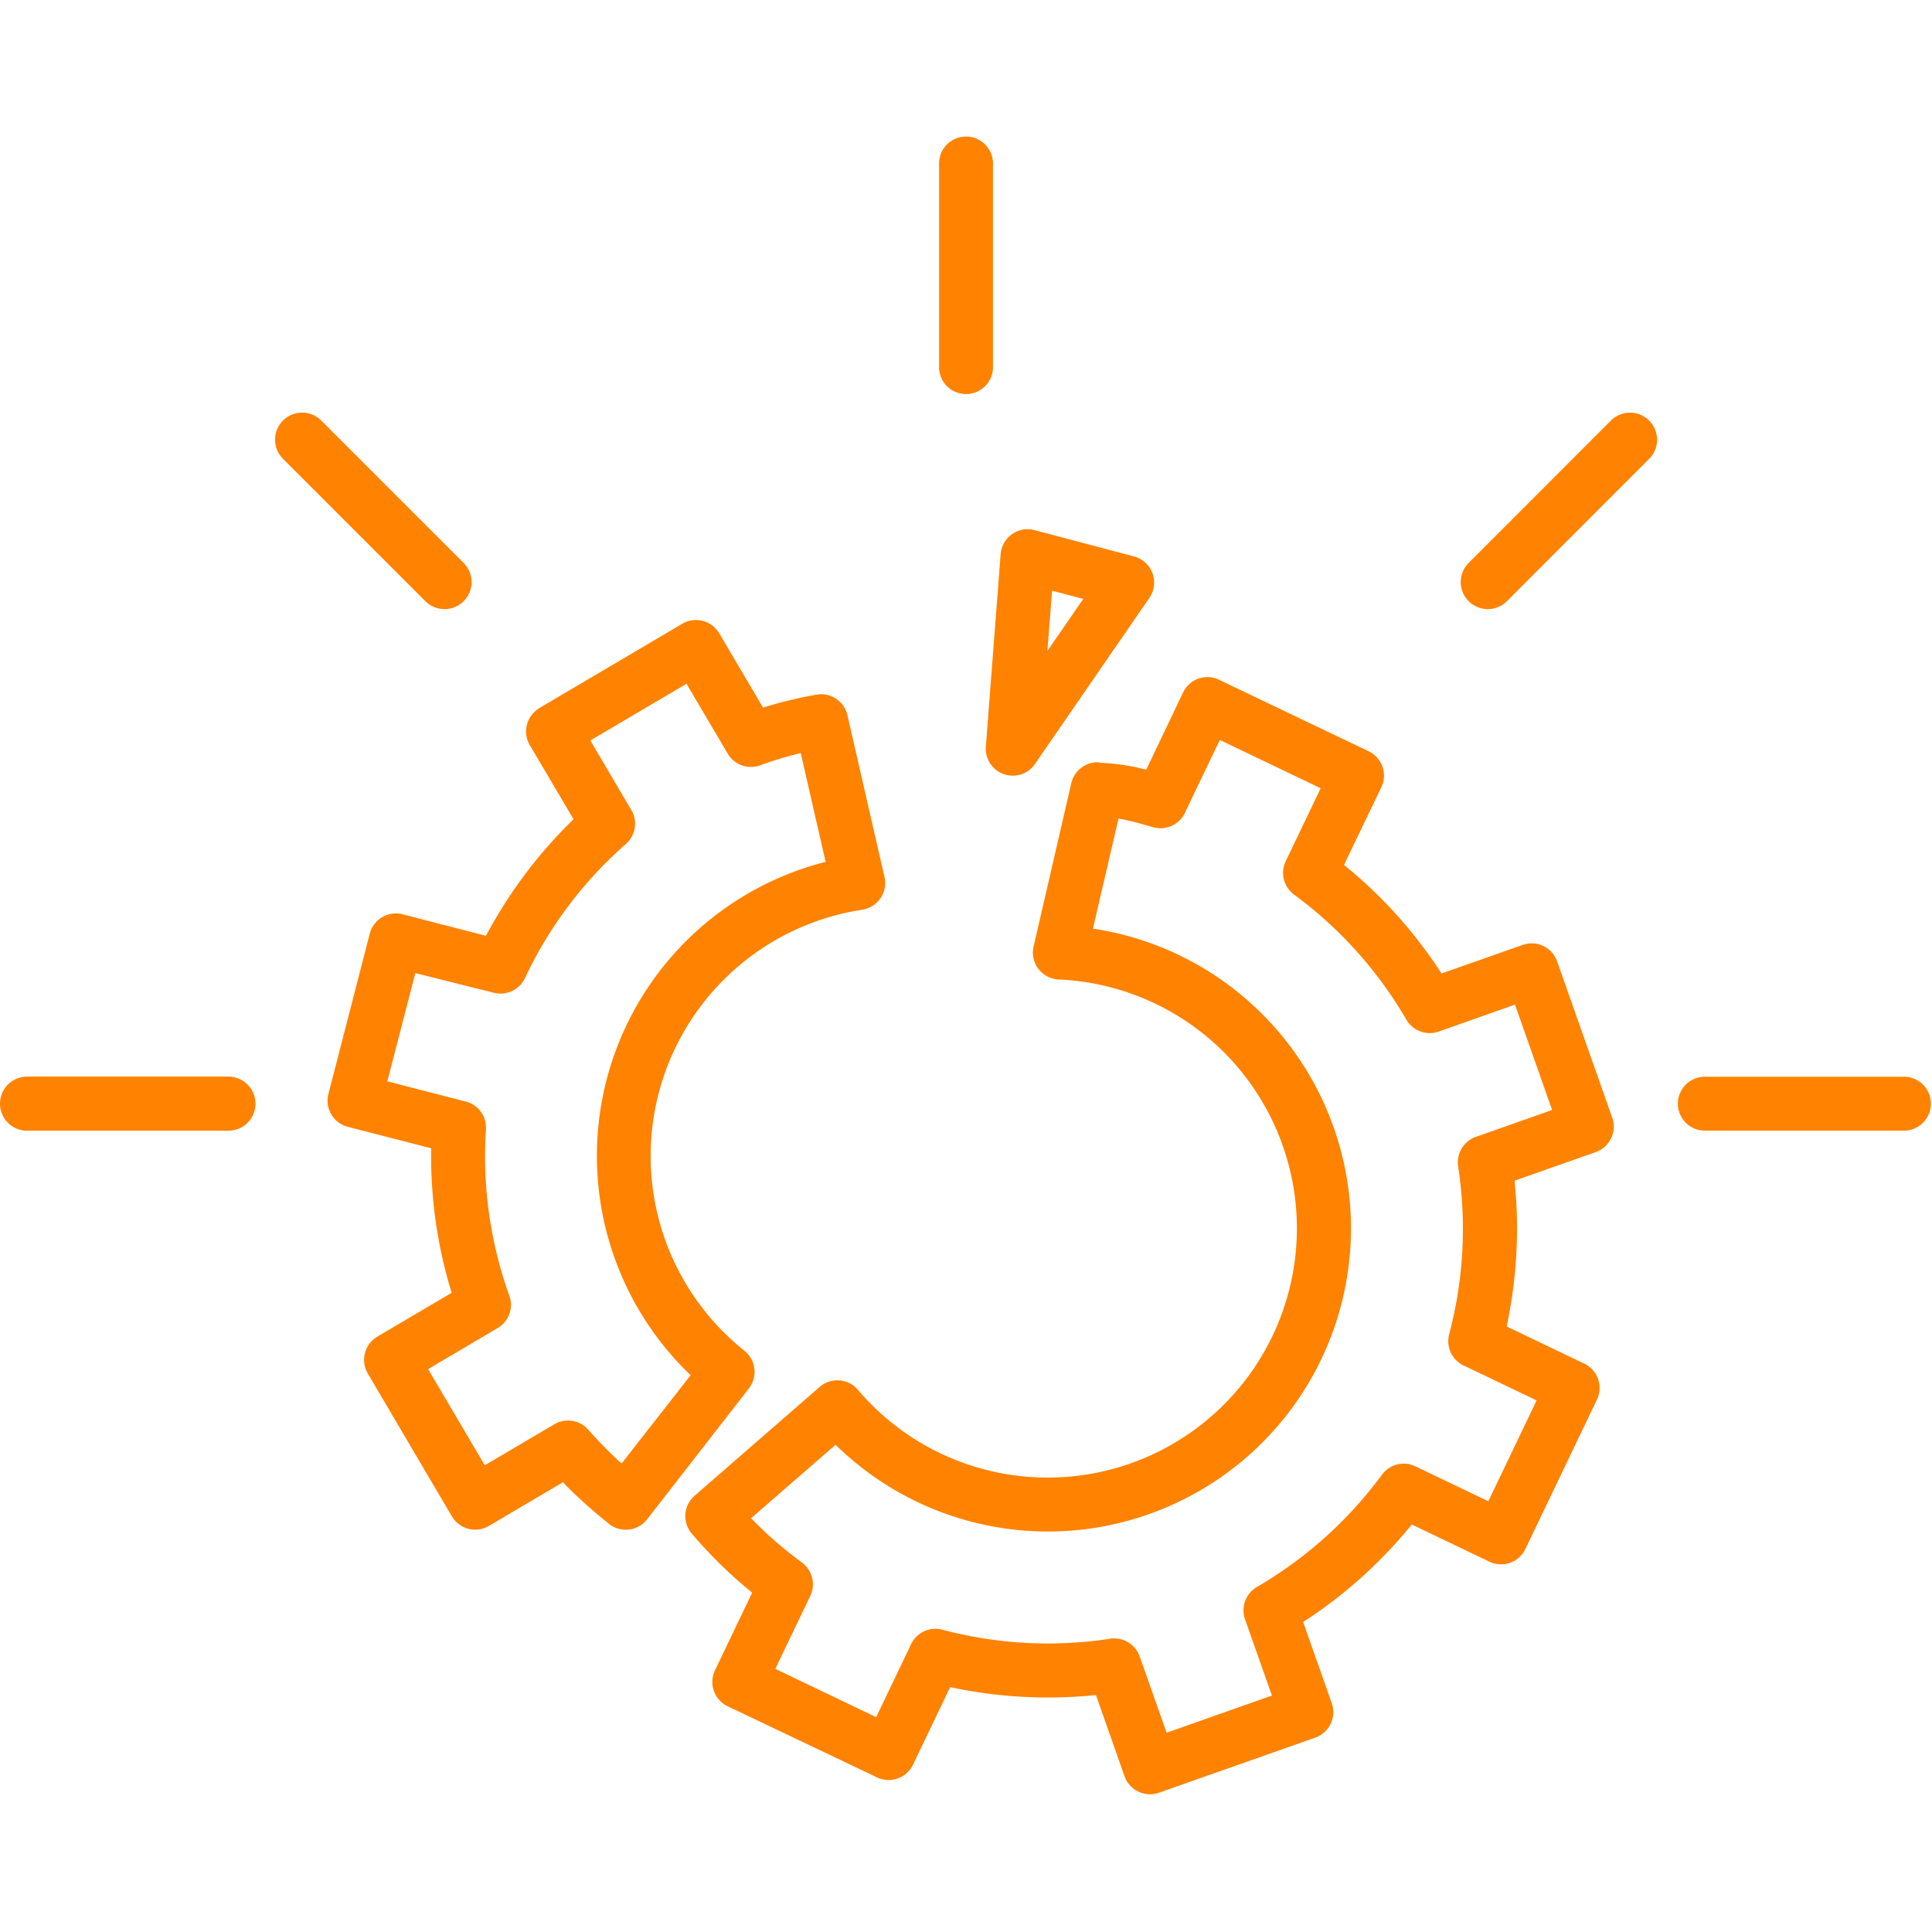 <svg xmlns="http://www.w3.org/2000/svg" xmlns:xlink="http://www.w3.org/1999/xlink" width="40" height="40" viewBox="0 0 40 40">
  <defs>
    <clipPath id="clip-path">
      <rect id="Rectangle_59" data-name="Rectangle 59" width="40" height="40" transform="translate(1113 4004)" fill="#ff8200"/>
    </clipPath>
  </defs>
  <g id="Mask_Group_7" data-name="Mask Group 7" transform="translate(-1113 -4004)" clip-path="url(#clip-path)">
    <path id="_4._Market_disruptor" data-name="4. Market disruptor" d="M21.686,13.478l.743-1.077-.646-.171Zm2.113-1.1L21.45,15.787a.559.559,0,0,1-1.038-.328l.306-3.983h0a.553.553,0,0,1,.017-.1.559.559,0,0,1,.682-.4l2.063.546a.551.551,0,0,1,.175.081.559.559,0,0,1,.142.777ZM19.444,3.41a.558.558,0,1,1,1.115,0V7.578a.558.558,0,1,1-1.115,0Zm20,18.884a.558.558,0,0,1,0,1.115H35.274a.558.558,0,0,1,0-1.115ZM33.353,8.709a.56.56,0,0,1,.792.792L31.2,12.448a.56.56,0,0,1-.792-.792ZM.561,23.411a.56.56,0,0,1,0-1.12H4.73a.56.56,0,0,1,0,1.12ZM5.86,9.5a.56.56,0,0,1,.792-.792L9.6,11.656a.56.56,0,1,1-.792.792Zm5.312,5.158,2.955-1.743a.559.559,0,0,1,.766.2l.906,1.536c.11-.034.217-.065.323-.094q.371-.1.782-.174a.558.558,0,0,1,.642.425h0l.767,3.35a.559.559,0,0,1-.42.67l-.042.008h0a5.158,5.158,0,0,0-2.439,9.13.56.56,0,0,1,.094.781h0L13.4,31.455a.56.56,0,0,1-.786.1l-.042-.035c-.219-.175-.428-.356-.624-.542-.1-.094-.2-.19-.291-.29l-1.535.906a.559.559,0,0,1-.766-.2L7.616,28.439a.559.559,0,0,1,.2-.766l1.536-.906a9.575,9.575,0,0,1-.33-1.479,9.709,9.709,0,0,1-.094-1.513L7.2,23.33a.558.558,0,0,1-.4-.678l.857-3.322a.558.558,0,0,1,.678-.4l1.727.446a9.723,9.723,0,0,1,.814-1.279,9.586,9.586,0,0,1,1-1.134l-.906-1.535a.56.56,0,0,1,.2-.766Zm3.042-.5-1.991,1.174.85,1.442h0a.558.558,0,0,1-.113.7,8.507,8.507,0,0,0-2.092,2.781h0a.558.558,0,0,1-.642.3L8.6,20.148,8.02,22.389l1.586.409a.559.559,0,0,1,.456.585,8.563,8.563,0,0,0,.472,3.413.558.558,0,0,1-.228.7l-1.442.851,1.174,1.991,1.442-.85h0a.558.558,0,0,1,.7.113q.253.288.537.558c.051.049.1.1.154.142L14.3,28.473q-.211-.2-.406-.426a6.281,6.281,0,0,1,2.633-10.029c.187-.067.378-.125.568-.173l-.516-2.254-.17.044c-.225.061-.439.126-.64.2a.559.559,0,0,1-.7-.228Zm8.557,1.627h0a.558.558,0,0,0-.59.432L21.4,19.6h0a.608.608,0,0,0-.014.1.559.559,0,0,0,.536.58A5.159,5.159,0,1,1,17.783,28.8l-.023-.029a.56.56,0,0,0-.79-.054l-2.588,2.252h0a.558.558,0,0,0-.058.784,9.6,9.6,0,0,0,.764.8c.157.146.319.286.486.422l-.77,1.608a.558.558,0,0,0,.262.744L18.159,36.8a.558.558,0,0,0,.744-.262l.77-1.607a9.669,9.669,0,0,0,3.018.164l.592,1.68a.559.559,0,0,0,.713.342l3.235-1.14a.559.559,0,0,0,.342-.713l-.592-1.681a9.63,9.63,0,0,0,2.249-2.019l1.608.77a.558.558,0,0,0,.744-.262l1.482-3.094a.558.558,0,0,0-.262-.744l-1.607-.77a9.733,9.733,0,0,0,.2-1.506,9.559,9.559,0,0,0-.037-1.512l1.68-.592a.559.559,0,0,0,.342-.713l-1.14-3.235a.559.559,0,0,0-.713-.342l-1.681.592a9.6,9.6,0,0,0-2.019-2.248L28.6,16.3a.558.558,0,0,0-.262-.744L25.24,14.075a.558.558,0,0,0-.744.262l-.764,1.6a4.42,4.42,0,0,0-.962-.143Zm.857,1.274a4.079,4.079,0,0,0-.47-.11l-.529,2.278A6.276,6.276,0,1,1,17.3,29.913l-1.749,1.522c.1.1.2.2.3.294a8.666,8.666,0,0,0,.752.622h0a.558.558,0,0,1,.174.69l-.724,1.512,2.088,1,.709-1.481a.559.559,0,0,1,.66-.33,8.5,8.5,0,0,0,3.477.187h0a.56.56,0,0,1,.61.367l.557,1.579,2.181-.769-.557-1.579a.559.559,0,0,1,.247-.67,8.56,8.56,0,0,0,2.588-2.324h0a.558.558,0,0,1,.69-.174l1.512.724,1-2.088-1.481-.709a.559.559,0,0,1-.33-.66,8.514,8.514,0,0,0,.186-3.477h0a.56.56,0,0,1,.367-.61l1.579-.557-.769-2.181-1.579.557a.559.559,0,0,1-.67-.247,8.56,8.56,0,0,0-2.324-2.588h0a.558.558,0,0,1-.174-.69l.724-1.512-2.088-1L24.547,16.8a.559.559,0,0,1-.66.33Z" transform="translate(1112.999 4003.999)" fill="#ff8200" fill-rule="evenodd"/>
  </g>
</svg>
